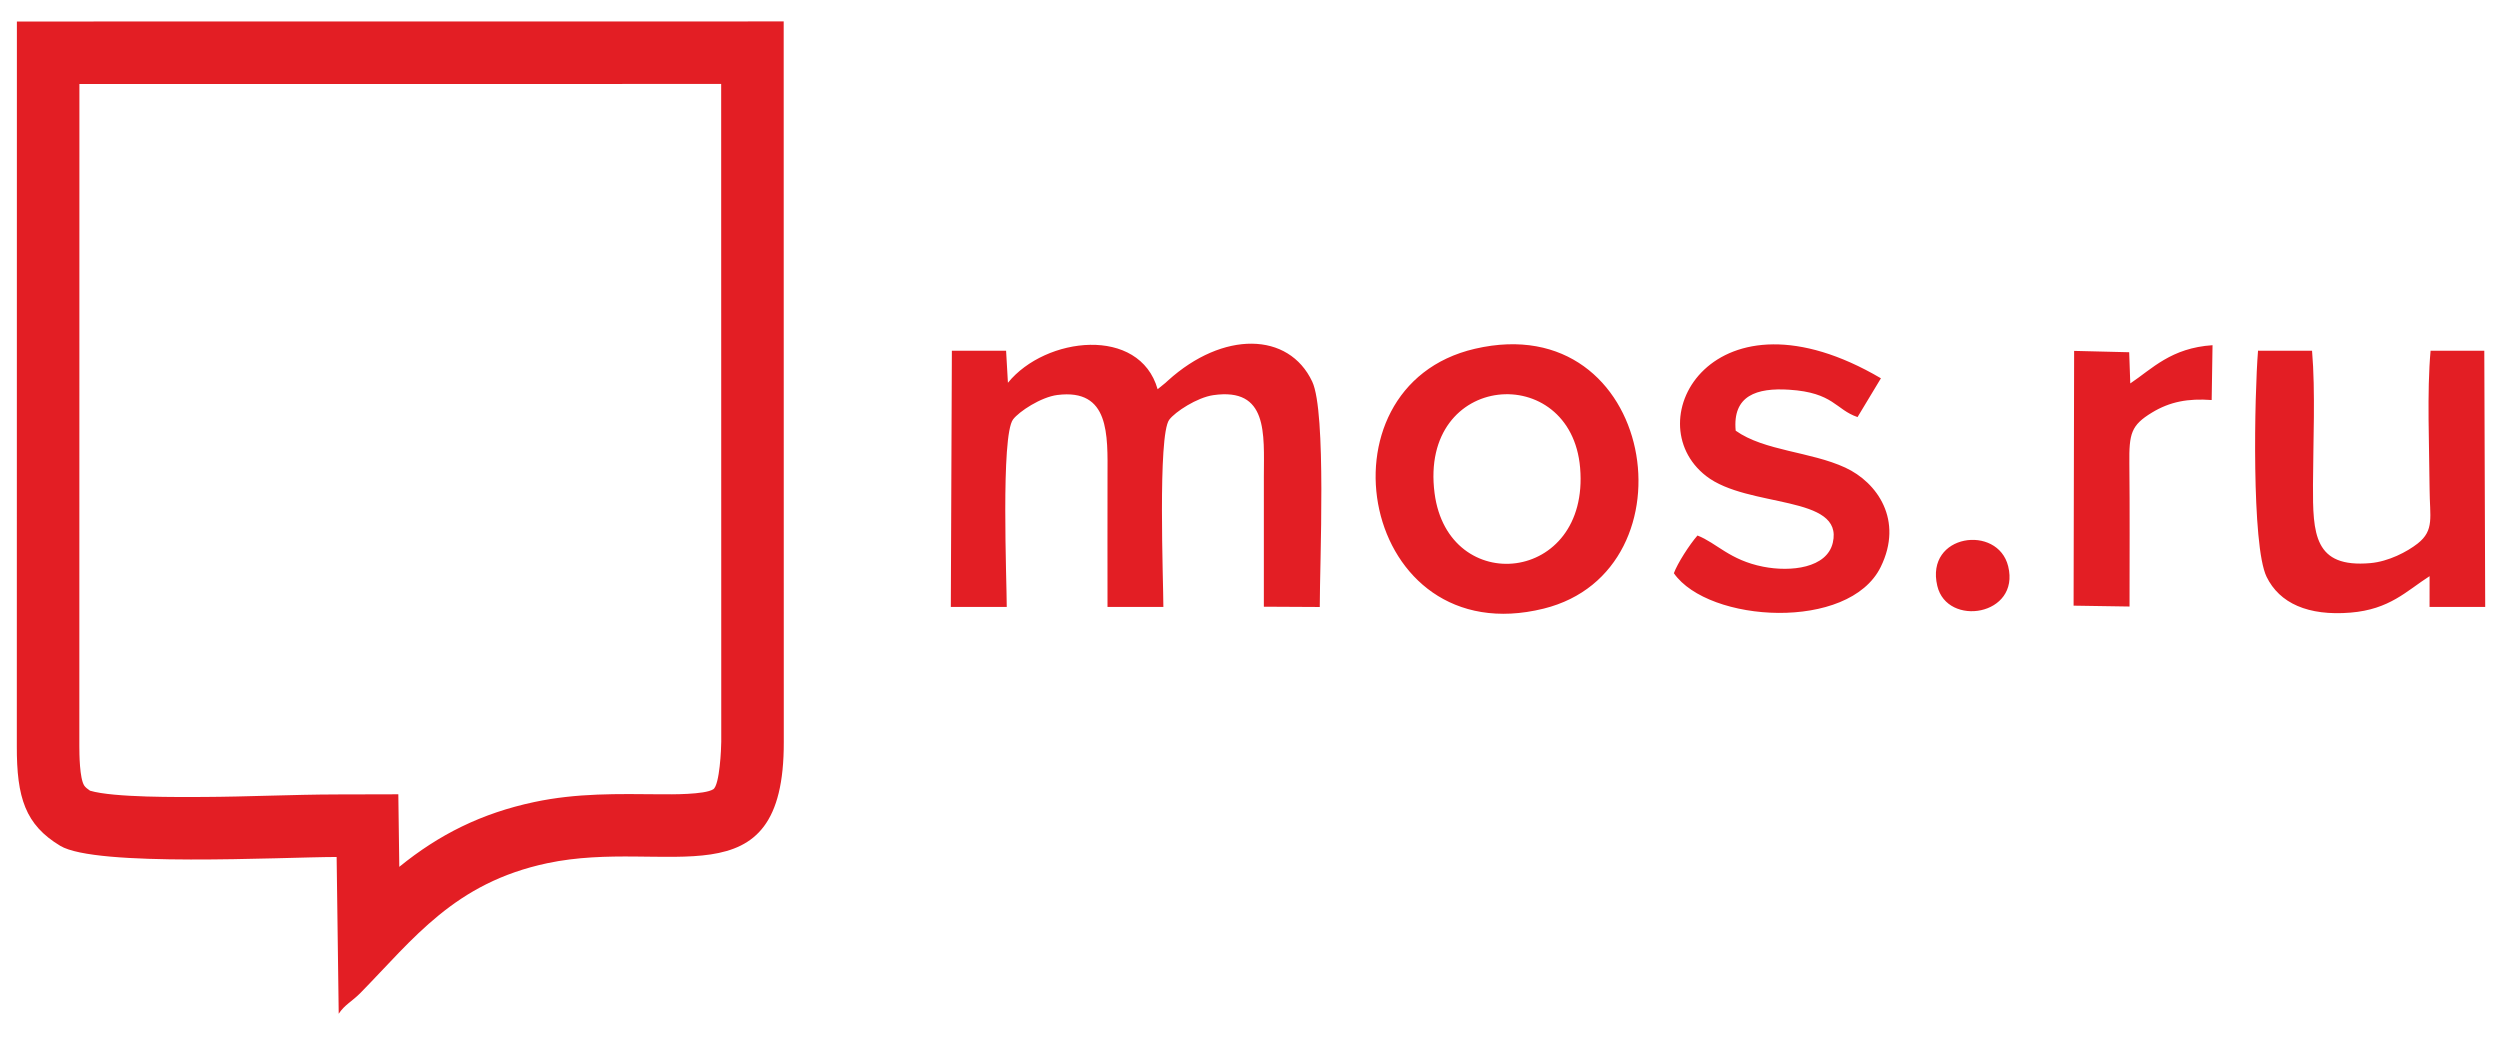 <?xml version="1.0" encoding="UTF-8"?>
<!DOCTYPE svg PUBLIC "-//W3C//DTD SVG 1.1//EN" "http://www.w3.org/Graphics/SVG/1.1/DTD/svg11.dtd">
<!-- Creator: CorelDRAW X7 -->
<svg xmlns="http://www.w3.org/2000/svg" xml:space="preserve" width="173.214mm" height="71.879mm" version="1.1" style="shape-rendering:geometricPrecision; text-rendering:geometricPrecision; image-rendering:optimizeQuality; fill-rule:evenodd; clip-rule:evenodd"
viewBox="0 0 281172 116678"
 xmlns:xlink="http://www.w3.org/1999/xlink">
 <defs>
  <style type="text/css">
   <![CDATA[
    .fil1 {fill:none}
    .fil0 {fill:#E31E24}
   ]]>
  </style>
 </defs>
 <g id="Слой_x0020_1">
  <path class="fil0" d="M10127 88929c2643,790 10054,715 12745,704 4993,-22 9988,-271 14970,-284l6957 -17 109 8160c4464,-3632 9244,-6027 15174,-7287 4830,-1026 9365,-911 14245,-873 1121,9 4939,51 5893,-566 729,-471 899,-4647 899,-5346l-10 -73978 -72178 7 -8 74446c0,909 26,3651 552,4459 130,200 405,410 652,575zm207757 -23039c1102,4673 9346,3368 7973,-2203 -1168,-4742 -9353,-3652 -7973,2203zm21705 -22766l-122 -3508 -6193 -152 -60 28653 6292 98c-1,-5462 36,-10770 -20,-16075 -36,-3384 193,-4308 2539,-5736 2026,-1234 4069,-1608 6719,-1414l97 -6166c-4660,307 -6787,2649 -9252,4300zm-48675 17103c-899,1023 -2260,3144 -2657,4242 3897,5584 19693,6550 23261,-698 2588,-5259 -379,-9515 -3985,-11182 -3902,-1803 -9112,-1869 -12322,-4151 -376,-3964 2380,-4841 6014,-4608 5013,321 5209,2234 7690,3078l2630 -4363c-18799,-11047 -27636,4789 -19659,10991 4695,3651 15519,2072 14247,7504 -667,2852 -4720,3307 -7827,2696 -3772,-741 -5235,-2670 -7392,-3509zm63044 -20784c-402,4913 -748,21921 962,25429 1451,2978 4674,4422 9446,4028 4402,-364 6268,-2418 8885,-4100l-3 3464 6259 -2 -102 -28816 -6041 0c-424,4648 -142,10762 -113,15552 19,3140 569,4635 -1344,6135 -1181,926 -3270,2019 -5307,2199 -6358,565 -6484,-3295 -6463,-8809 17,-4712 286,-10479 -104,-15074l-6075 -6zm-92614 16025c-1768,-13669 15355,-14902 16370,-2849 1097,13042 -14851,14596 -16370,2849zm4541 -16244c-18382,4262 -12874,34324 7728,29227 17354,-4293 12649,-33953 -7728,-29227zm-52525 3826l-206 -3602 -6099 -4 -118 28818 6291 1c0,-2913 -677,-19254 709,-21090 676,-897 3141,-2517 4985,-2750 5908,-744 5652,4484 5639,9150 -13,4896 -1,9794 -1,14691l6283 -2c0,-2819 -646,-19295 657,-21050 664,-895 3137,-2508 4959,-2770 6177,-888 5697,4329 5686,9131 -11,4887 -1,9775 -1,14662l6288 33c0,-4971 760,-21932 -847,-25348 -2637,-5606 -10035,-5730 -16239,-106 -82,74 -185,172 -266,244l-884 718c-2032,-7130 -12597,-5943 -16836,-726zm-111469 40844c-22,5846 970,8874 4882,11232 4010,2418 24757,1272 31087,1256l234 17634c667,-1021 1502,-1383 2455,-2354 5978,-6094 10552,-12359 20995,-14578 13511,-2871 26667,4788 26607,-13665l-11 -81010 -86241 9 -8 81476z"/>
  <rect class="fil1" width="281172" height="116678"/>
 </g>
</svg>
